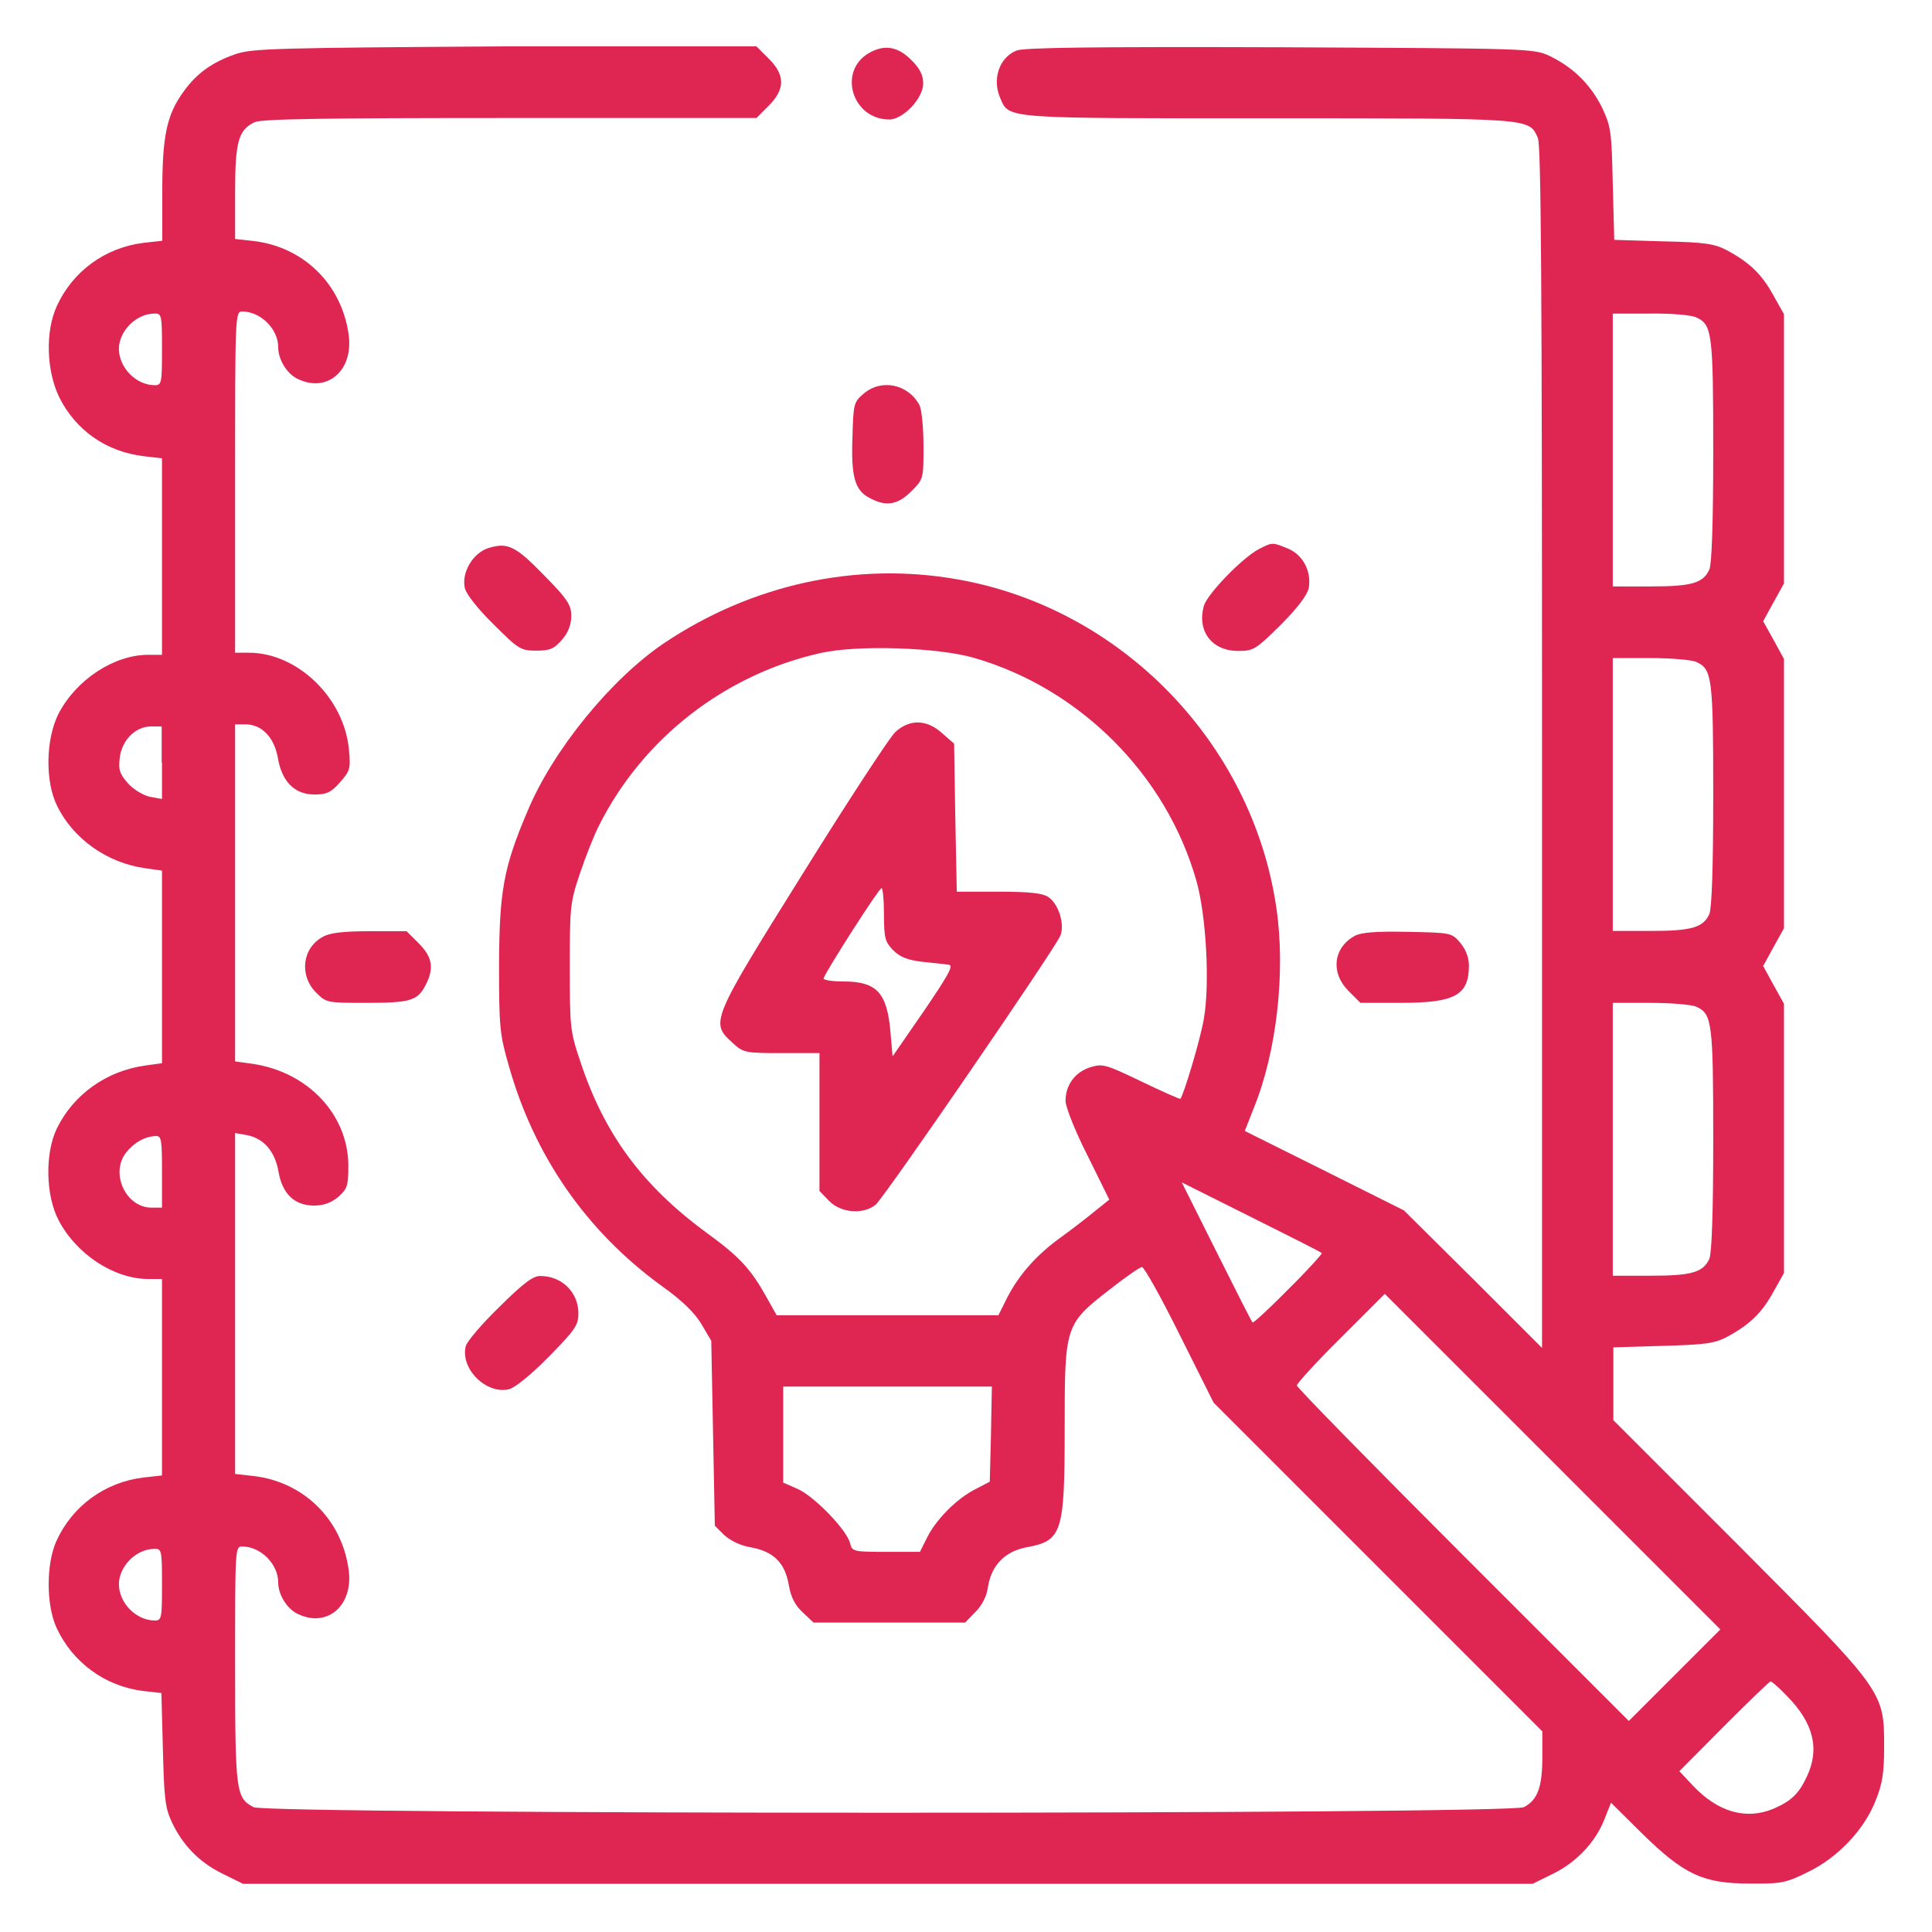 <?xml version="1.0" encoding="utf-8"?>
<!-- Generator: Adobe Illustrator 26.5.0, SVG Export Plug-In . SVG Version: 6.00 Build 0)  -->
<svg version="1.1" id="Слой_1" xmlns="http://www.w3.org/2000/svg" xmlns:xlink="http://www.w3.org/1999/xlink" x="0px" y="0px"
	 viewBox="0 0 65 65" style="enable-background:new 0 0 65 65;" xml:space="preserve">
<style type="text/css">
	.st0{fill:#DF2652;}
</style>
<g transform="translate(0,512) scale(0.1,-0.1)">
	<path class="st0" d="M79.3,5101.8c-7.9-2.7-13.2-6.5-17.6-12.7c-5.6-7.7-7.1-14.9-7.1-33.5v-16.6l-6.3-0.7
		c-12.9-1.6-23.8-9.5-29.2-21.3c-3.9-8.6-3.5-21.6,0.8-30.6c5.6-11.2,15.8-18.4,28.6-19.9l6-0.7v-33v-33.1h-4.6
		c-11.5,0-24.2-8.3-30.2-19.8c-4.3-8.5-4.6-22.7-0.5-31c5.4-11.1,16.8-19.2,29.6-21l5.7-0.8v-32.4v-32.4l-5.7-0.8
		c-13-1.8-24-9.7-29.6-21c-4.1-8.3-3.9-22.6,0.5-31c6-11.5,18.7-19.8,30.2-19.8h4.6v-33.1v-33l-6.3-0.7
		c-12.9-1.6-23.8-9.5-29.2-21.3c-3.5-7.7-3.5-21.5,0-29.2c5.4-11.7,16.3-19.7,29.1-21.3l6.2-0.7l0.5-18.8
		c0.4-15.9,0.7-19.7,2.9-24.4c3.7-8,9.4-13.8,17.2-17.6l6.9-3.4h216.9h216.9l6.9,3.4c8,3.9,14.5,10.9,17.4,18.6l2.1,5.3l10.5-10.4
		c14.1-13.8,20.5-16.8,36.2-16.8c10.6-0.1,12.2,0.2,19.6,3.9c10,4.8,19.1,14.4,22.8,24.2c2.2,5.4,2.8,9.2,2.8,17.8
		c0,18.8,0.1,18.6-48.8,67.7l-42.3,42.3v12.3v12.2l16.7,0.5c14.1,0.4,17.3,0.8,21.5,3c7.6,4.1,11.7,8,15.6,15.1l3.6,6.4v45.3v45.3
		l-3.5,6.3l-3.5,6.4l3.5,6.4l3.5,6.3v45.3v45.3l-3.5,6.4l-3.5,6.3l3.5,6.4l3.5,6.3v45.3v45.3l-3.6,6.4c-3.9,7.1-8,11-15.6,15.1
		c-4.2,2.2-7.4,2.7-21.5,3l-16.4,0.5l-0.5,18.8c-0.4,17.9-0.6,19.3-3.7,25.9c-3.9,7.7-9.7,13.4-17.6,17.2c-5.4,2.5-7,2.5-90.7,2.9
		c-62.8,0.2-86-0.1-88.6-1.1c-5.9-2.4-8.3-9.8-5.4-16.2c3-6.8,1.1-6.6,90.4-6.6s87.3,0.1,90.4-6.6c1.1-2.4,1.4-51.1,1.4-205.1v-202
		l-23.2,23.2l-23.3,23.1l-26.8,13.4l-26.7,13.3l2.9,7.4c7.9,19.2,10.9,46.4,7.7,67.8c-8.1,55.3-52.2,100.8-107.4,110.4
		c-33.9,6-69.1-1.7-98.6-21.5c-17.8-12-37.5-36.1-46-56.7c-8-18.8-9.4-26.8-9.5-51.7c0-20.5,0.2-23.2,3.3-33.8
		c8.5-30.2,26-55.6,51.5-74.1c6.8-4.8,11.1-9.1,13.3-12.8l3.3-5.6l0.6-31l0.6-31.2l3.1-3.1c2.1-1.9,5.4-3.6,9.1-4.2
		c7.6-1.4,11.4-5.2,12.7-12.7c0.7-4.2,2.2-6.9,4.7-9.2l3.6-3.4h25.5h25.5l3.4,3.5c2.3,2.3,3.9,5.3,4.3,8.6
		c1.2,7.2,5.7,11.8,12.8,13.2c12.2,2.2,13,4.7,13,40.4c0,34.2,0.1,34.7,15.2,46.4c5.2,4.1,10.1,7.5,10.8,7.5
		c0.7,0.1,6.4-10.1,12.7-22.8l11.4-22.8l55.3-55.3l55.3-55.3v-8.7c0-10.1-1.6-14.4-6.2-16.8c-5.1-2.5-422.4-2.5-427.4,0
		c-5.9,3.1-6.2,5.1-6.2,47.8c0,39.4,0,39.9,2.4,39.9c6.2,0,12.1-5.9,12.1-12.1c0-4,2.8-8.6,6.2-10.4c10.1-5.2,19.2,2.5,17.5,14.7
		c-2.3,16.9-15.1,29.5-31.9,31.5l-6.3,0.7v57.4v57.3l4-0.7c5.6-1.1,9.4-5.4,10.6-12.3c1.3-7.5,5.4-11.4,12-11.4c3.3,0,5.8,1,8.1,2.9
		c3,2.7,3.4,3.6,3.4,10.6c-0.1,17.2-13.7,31.5-32.3,34.2l-5.8,0.8v56.7v56.7h3.5c5.4,0,9.7-4.3,10.9-11.4c1.4-8,5.7-12.2,12.3-12.2
		c4.1,0,5.6,0.7,8.6,4.1c3.4,3.9,3.6,4.6,3,11c-1.6,17.4-17.3,32.6-33.7,32.6h-4.6v57.4c0,56.2,0,57.4,2.4,57.4
		c6.2,0,12.1-5.9,12.1-12c0-4.1,2.8-8.7,6.2-10.5c10.1-5.2,19.2,2.5,17.5,14.7c-2.3,16.9-15.1,29.5-31.9,31.5l-6.3,0.7v15.6
		c0,17.2,1.1,21.1,6.6,23.7c2.3,1.1,24.3,1.4,85.9,1.4h82.9l4.1,4.1c5.6,5.6,5.6,10.4,0,15.9l-4.1,4.1h-84.3
		C92.8,5103.9,84.8,5103.7,79.3,5101.8z M54.5,5002.5c0-11.2-0.1-12.1-2.4-12.1c-6.3,0-12.1,5.9-12.1,12.3c0.1,6,5.8,11.7,11.8,11.8
		C54.4,5014.6,54.5,5014.2,54.5,5002.5z M570.7,5013.2c5.3-2.4,5.7-5.1,5.7-44.6c0-24.8-0.5-38.3-1.3-40.2c-2.1-4.6-6-5.7-19.8-5.7
		h-12.7v45.9v45.9h12.7C562.2,5014.6,569.2,5014,570.7,5013.2z M327.6,4898.7c35.8-10.3,64.8-39.4,74.9-75
		c3.3-11.5,4.6-34.8,2.5-46.6c-1.2-7-6.8-25.6-7.9-26.8c-0.2-0.1-6.2,2.5-13.2,5.9c-12.1,5.8-12.9,6-17.2,4.7
		c-5.2-1.7-8.3-6.2-8.2-11.4c0.1-2.2,3.4-10.5,7.5-18.5l7.2-14.6l-5.1-4.1c-2.8-2.3-7.9-6.2-11.2-8.6c-8.1-5.8-14.1-12.6-18-20.2
		l-3-6h-37.3h-37.3l-3.6,6.4c-5.2,9.3-9.1,13.4-19.5,21c-22.1,16.1-35,33.6-43.1,58.4c-3.3,9.7-3.4,11.5-3.4,31.4
		c0,19.9,0.1,21.7,3.4,31.4c1.9,5.7,4.8,13,6.5,16.3c14.7,29.2,42.3,50.7,74.5,57.9C288.5,4903.1,315.4,4902.2,327.6,4898.7z
		 M570.7,4897.3c5.3-2.4,5.7-5.1,5.7-44.6c0-24.8-0.5-38.3-1.3-40.2c-2.1-4.6-6-5.7-19.8-5.7h-12.7v45.9v45.9h12.7
		C562.2,4898.6,569.2,4898,570.7,4897.3z M54.5,4863.4v-12.2l-3.9,0.7c-2.2,0.4-5.6,2.4-7.5,4.5c-2.9,3.3-3.3,4.6-2.8,8.8
		c0.8,5.9,5.3,10.4,10.6,10.4h3.5V4863.4z M570.7,4781.3c5.3-2.4,5.7-5.1,5.7-44.6c0-24.8-0.5-38.3-1.3-40.2
		c-2.1-4.6-6-5.7-19.8-5.7h-12.7v45.9v45.9h12.7C562.2,4782.6,569.2,4782,570.7,4781.3z M54.5,4725.8v-12.1H51
		c-8.7,0-14,11.6-8.6,18.5c2.8,3.5,6.3,5.4,10,5.6C54.3,4737.9,54.5,4736.6,54.5,4725.8z M444.7,4698.4c0.2-0.2-4.7-5.7-11.2-12.1
		c-6.4-6.5-11.8-11.5-12.1-11.2c-0.4,0.4-5.8,11.1-12.2,23.9l-11.6,23.2l23.2-11.6C433.6,4704.2,444.4,4698.8,444.7,4698.4z
		 M563.5,4556.5L548,4541l-55.8,55.8c-30.8,30.8-55.9,56.4-55.9,57.1c0,0.6,6.6,7.9,14.7,15.9l14.9,14.9l56.4-56.4l56.5-56.5
		L563.5,4556.5z M333.4,4637.4l-0.4-15.9l-4.8-2.5c-6.2-3.1-13.2-10.1-16.3-16.3l-2.4-4.8h-11.4c-11,0-11.4,0.1-12.1,2.9
		c-1.1,4.5-12,15.7-17.5,18.2l-5,2.2v16.2v16.1h35h35.2L333.4,4637.4z M54.5,4586.9c0-11.2-0.1-12.1-2.4-12.1
		c-6.3,0-12.1,5.9-12.1,12.3c0.1,6,5.8,11.7,11.8,11.8C54.4,4599,54.5,4598.6,54.5,4586.9z M601.4,4549.2
		c8.7-8.9,10.9-17.6,6.5-26.9c-2.7-5.8-5.3-8.3-11.4-10.9c-9.1-3.7-18.4-1.1-26.8,7.7l-4.7,5l15,15.1c8.3,8.3,15.3,15.1,15.7,15.1
		C596.1,4554.3,598.8,4552,601.4,4549.2z"/>
	<path class="st0" d="M301.1,4873.6c-1.9-1.9-15.9-23.2-31-47.5c-30.9-49.5-31.2-50.1-23.7-56.9c3.7-3.4,4.3-3.5,16.6-3.5h12.7
		v-23.2v-23.2l3.3-3.4c3.9-4,11.5-4.6,15.6-1.2c3,2.5,60.5,86.3,62.2,90.6c1.4,3.9-0.6,10.5-4.1,12.9c-1.9,1.3-6.2,1.8-16.7,1.8
		h-14.1l-0.5,24.9l-0.4,24.9l-4,3.5C311.7,4878.1,305.9,4878.1,301.1,4873.6z M297.4,4812.3c0-7.9,0.4-9.2,3.1-12
		c2.3-2.3,4.8-3.3,9.9-3.9c3.7-0.4,7.9-0.8,8.9-1c1.6-0.2-0.4-3.7-8.5-15.6l-10.5-15.2l-0.7,8c-1.1,13.4-4.6,17.2-15.9,17.2
		c-3.9,0-6.9,0.5-6.6,1.1c1.1,2.9,18.6,30.3,19.5,30.3C297,4821.3,297.4,4817.3,297.4,4812.3z"/>
	<path class="st0" d="M292.6,5102.3c-10.9-6-6-22.5,6.6-22.5c4.6,0,11.4,7.1,11.4,12.1c0,2.8-1.1,5.1-4.1,8
		C302.1,5104.3,297.7,5105.1,292.6,5102.3z"/>
	<path class="st0" d="M290.5,4987.5c-3.3-2.8-3.4-3.5-3.7-14.6c-0.5-13.3,0.8-18,5.9-20.5c5.4-2.9,9.3-2.3,13.9,2.3
		c4.1,4.1,4.1,4.2,4.1,15.2c0,6-0.6,12.2-1.3,13.7C305.6,4990.8,296.5,4992.7,290.5,4987.5z"/>
	<path class="st0" d="M164.3,4935.6c-5.3-1.7-9.1-8.3-7.9-13.5c0.5-2.1,4.6-7.2,9.7-12.2c8.3-8.3,9.1-8.8,14.3-8.8
		c4.7,0,6,0.6,8.7,3.7c2.1,2.4,3.1,5.1,3.1,8c0,3.6-1.2,5.6-9.2,13.7C173.4,4936.4,170.7,4937.6,164.3,4935.6z"/>
	<path class="st0" d="M423.6,4935.3c-5.6-2.9-17.5-15.2-18.6-19.2c-2.3-8.6,2.8-15.1,11.6-15.1c5.2,0,5.9,0.5,14.3,8.8
		c5.7,5.7,8.9,10,9.4,12.3c1,5.6-1.9,11.2-6.9,13.3C428.1,4937.6,428.1,4937.6,423.6,4935.3z"/>
	<path class="st0" d="M108.6,4804.8c-6.9-3.7-8-12.9-2.3-18.7c3.5-3.5,3.7-3.5,17-3.5c14.7,0,17.2,0.7,19.9,6
		c2.9,5.6,2.3,9.4-2.3,14l-4.1,4.1h-12.4C115.8,4806.7,110.9,4806.2,108.6,4804.8z"/>
	<path class="st0" d="M455.7,4805.1c-7.1-4-8.1-12.3-2.1-18.4l4.1-4.1h13.4c18.4,0,23.1,2.5,23.1,12.6c0,2.7-1.1,5.4-2.9,7.6
		c-2.9,3.4-3.1,3.4-17.9,3.7C462.6,4806.7,457.9,4806.3,455.7,4805.1z"/>
	<path class="st0" d="M168.1,4680.4c-5.9-5.7-11-11.7-11.4-13.3c-1.9-7.6,6.9-16.3,14.5-14.5c2.1,0.5,7.6,5,13.5,11
		c8.9,9.1,9.9,10.5,9.9,14.7c-0.1,7-5.6,12.4-12.8,12.4C179.4,4690.8,176.1,4688.3,168.1,4680.4z"/>
</g>
</svg>
